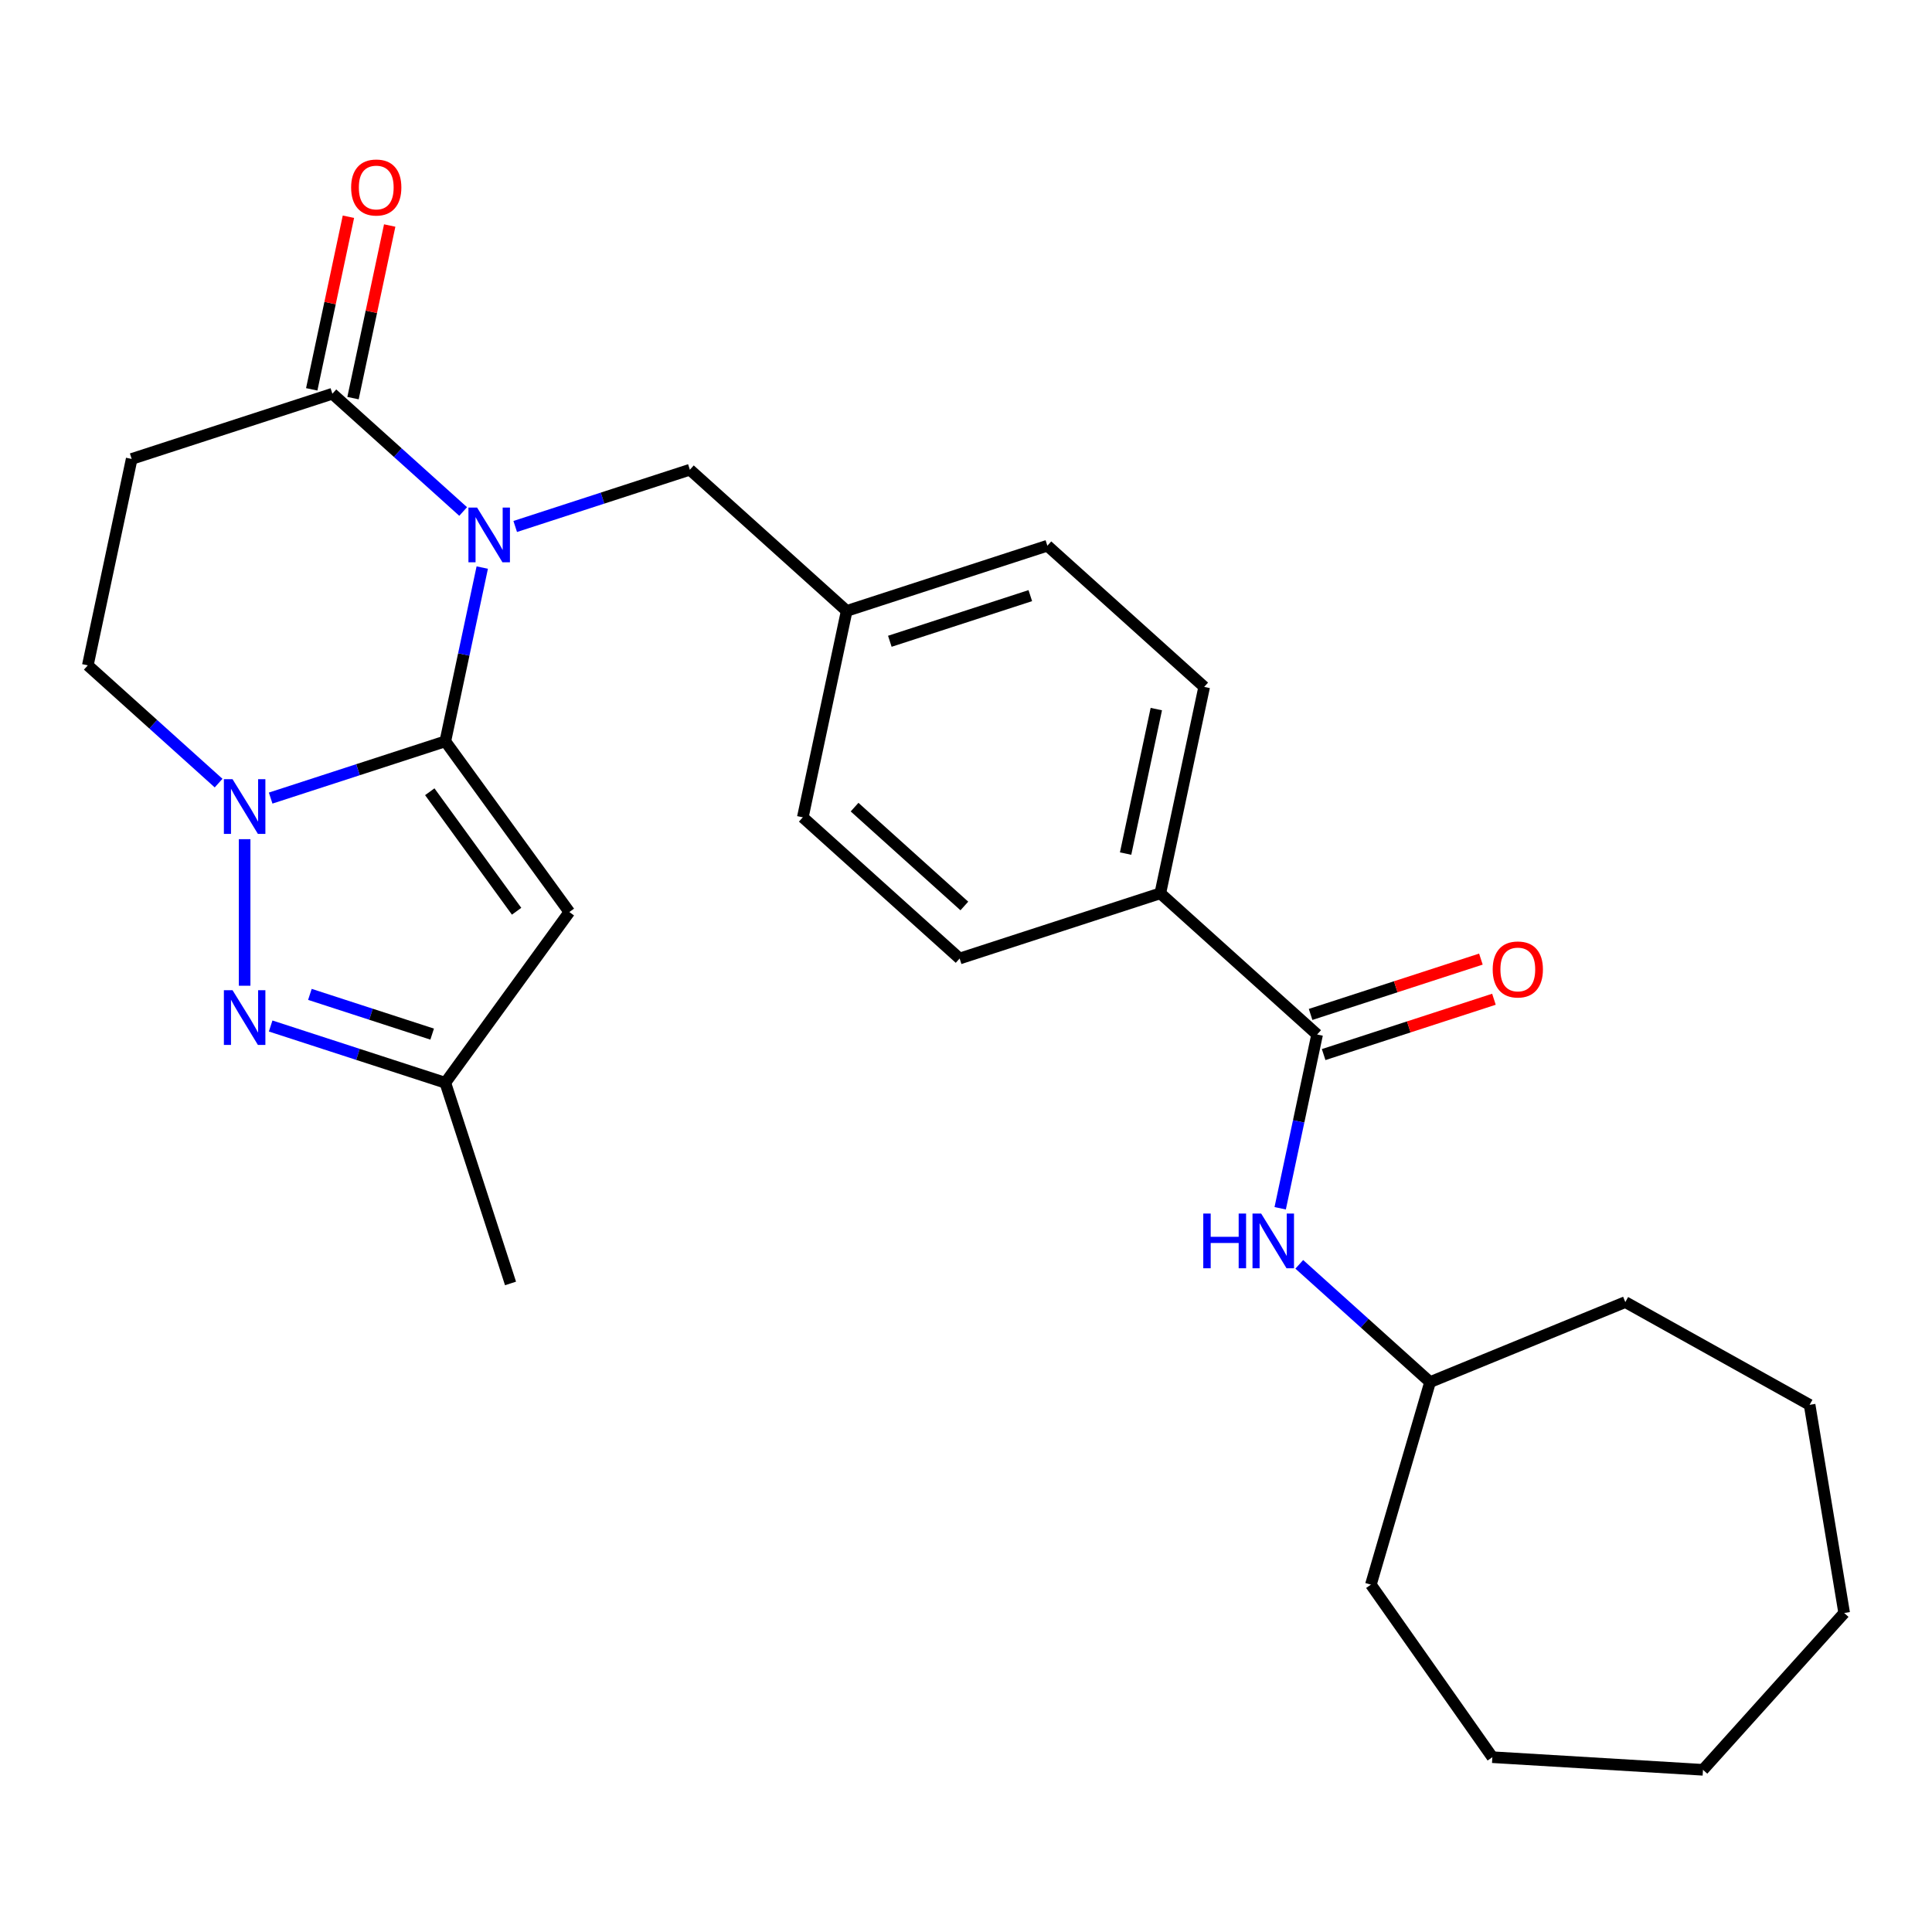 <?xml version='1.0' encoding='iso-8859-1'?>
<svg version='1.1' baseProfile='full'
              xmlns='http://www.w3.org/2000/svg'
                      xmlns:rdkit='http://www.rdkit.org/xml'
                      xmlns:xlink='http://www.w3.org/1999/xlink'
                  xml:space='preserve'
width='1000px' height='1000px' viewBox='0 0 1000 1000'>
<!-- END OF HEADER -->
<rect style='opacity:1.0;fill:#FFFFFF;stroke:none' width='1000' height='1000' x='0' y='0'> </rect>
<path class='bond-0' d='M 230.495,383.713 L 240.054,338.742' style='fill:none;fill-rule:evenodd;stroke:#000000;stroke-width:6px;stroke-linecap:butt;stroke-linejoin:miter;stroke-opacity:1' />
<path class='bond-0' d='M 240.054,338.742 L 249.612,293.771' style='fill:none;fill-rule:evenodd;stroke:#0000FF;stroke-width:6px;stroke-linecap:butt;stroke-linejoin:miter;stroke-opacity:1' />
<path class='bond-1' d='M 230.495,383.713 L 185.293,398.4' style='fill:none;fill-rule:evenodd;stroke:#000000;stroke-width:6px;stroke-linecap:butt;stroke-linejoin:miter;stroke-opacity:1' />
<path class='bond-1' d='M 185.293,398.4 L 140.091,413.087' style='fill:none;fill-rule:evenodd;stroke:#0000FF;stroke-width:6px;stroke-linecap:butt;stroke-linejoin:miter;stroke-opacity:1' />
<path class='bond-2' d='M 230.495,383.713 L 294.692,472.074' style='fill:none;fill-rule:evenodd;stroke:#000000;stroke-width:6px;stroke-linecap:butt;stroke-linejoin:miter;stroke-opacity:1' />
<path class='bond-2' d='M 222.452,409.807 L 267.391,471.659' style='fill:none;fill-rule:evenodd;stroke:#000000;stroke-width:6px;stroke-linecap:butt;stroke-linejoin:miter;stroke-opacity:1' />
<path class='bond-4' d='M 239.732,264.751 L 205.884,234.275' style='fill:none;fill-rule:evenodd;stroke:#0000FF;stroke-width:6px;stroke-linecap:butt;stroke-linejoin:miter;stroke-opacity:1' />
<path class='bond-4' d='M 205.884,234.275 L 172.037,203.798' style='fill:none;fill-rule:evenodd;stroke:#000000;stroke-width:6px;stroke-linecap:butt;stroke-linejoin:miter;stroke-opacity:1' />
<path class='bond-9' d='M 266.673,272.503 L 311.875,257.816' style='fill:none;fill-rule:evenodd;stroke:#0000FF;stroke-width:6px;stroke-linecap:butt;stroke-linejoin:miter;stroke-opacity:1' />
<path class='bond-9' d='M 311.875,257.816 L 357.077,243.129' style='fill:none;fill-rule:evenodd;stroke:#000000;stroke-width:6px;stroke-linecap:butt;stroke-linejoin:miter;stroke-opacity:1' />
<path class='bond-3' d='M 126.621,434.354 L 126.621,510.215' style='fill:none;fill-rule:evenodd;stroke:#0000FF;stroke-width:6px;stroke-linecap:butt;stroke-linejoin:miter;stroke-opacity:1' />
<path class='bond-10' d='M 113.15,405.335 L 79.302,374.858' style='fill:none;fill-rule:evenodd;stroke:#0000FF;stroke-width:6px;stroke-linecap:butt;stroke-linejoin:miter;stroke-opacity:1' />
<path class='bond-10' d='M 79.302,374.858 L 45.455,344.381' style='fill:none;fill-rule:evenodd;stroke:#000000;stroke-width:6px;stroke-linecap:butt;stroke-linejoin:miter;stroke-opacity:1' />
<path class='bond-6' d='M 294.692,472.074 L 230.495,560.434' style='fill:none;fill-rule:evenodd;stroke:#000000;stroke-width:6px;stroke-linecap:butt;stroke-linejoin:miter;stroke-opacity:1' />
<path class='bond-27' d='M 140.091,531.06 L 185.293,545.747' style='fill:none;fill-rule:evenodd;stroke:#0000FF;stroke-width:6px;stroke-linecap:butt;stroke-linejoin:miter;stroke-opacity:1' />
<path class='bond-27' d='M 185.293,545.747 L 230.495,560.434' style='fill:none;fill-rule:evenodd;stroke:#000000;stroke-width:6px;stroke-linecap:butt;stroke-linejoin:miter;stroke-opacity:1' />
<path class='bond-27' d='M 160.402,514.691 L 192.043,524.972' style='fill:none;fill-rule:evenodd;stroke:#0000FF;stroke-width:6px;stroke-linecap:butt;stroke-linejoin:miter;stroke-opacity:1' />
<path class='bond-27' d='M 192.043,524.972 L 223.684,535.253' style='fill:none;fill-rule:evenodd;stroke:#000000;stroke-width:6px;stroke-linecap:butt;stroke-linejoin:miter;stroke-opacity:1' />
<path class='bond-12' d='M 182.72,206.069 L 192.215,161.397' style='fill:none;fill-rule:evenodd;stroke:#000000;stroke-width:6px;stroke-linecap:butt;stroke-linejoin:miter;stroke-opacity:1' />
<path class='bond-12' d='M 192.215,161.397 L 201.71,116.726' style='fill:none;fill-rule:evenodd;stroke:#FF0000;stroke-width:6px;stroke-linecap:butt;stroke-linejoin:miter;stroke-opacity:1' />
<path class='bond-12' d='M 161.353,201.527 L 170.848,156.856' style='fill:none;fill-rule:evenodd;stroke:#000000;stroke-width:6px;stroke-linecap:butt;stroke-linejoin:miter;stroke-opacity:1' />
<path class='bond-12' d='M 170.848,156.856 L 180.344,112.185' style='fill:none;fill-rule:evenodd;stroke:#FF0000;stroke-width:6px;stroke-linecap:butt;stroke-linejoin:miter;stroke-opacity:1' />
<path class='bond-28' d='M 172.037,203.798 L 68.163,237.549' style='fill:none;fill-rule:evenodd;stroke:#000000;stroke-width:6px;stroke-linecap:butt;stroke-linejoin:miter;stroke-opacity:1' />
<path class='bond-5' d='M 681.741,535.458 L 600.575,462.376' style='fill:none;fill-rule:evenodd;stroke:#000000;stroke-width:6px;stroke-linecap:butt;stroke-linejoin:miter;stroke-opacity:1' />
<path class='bond-8' d='M 681.741,535.458 L 672.182,580.429' style='fill:none;fill-rule:evenodd;stroke:#000000;stroke-width:6px;stroke-linecap:butt;stroke-linejoin:miter;stroke-opacity:1' />
<path class='bond-8' d='M 672.182,580.429 L 662.623,625.401' style='fill:none;fill-rule:evenodd;stroke:#0000FF;stroke-width:6px;stroke-linecap:butt;stroke-linejoin:miter;stroke-opacity:1' />
<path class='bond-13' d='M 685.116,545.846 L 729.187,531.526' style='fill:none;fill-rule:evenodd;stroke:#000000;stroke-width:6px;stroke-linecap:butt;stroke-linejoin:miter;stroke-opacity:1' />
<path class='bond-13' d='M 729.187,531.526 L 773.259,517.206' style='fill:none;fill-rule:evenodd;stroke:#FF0000;stroke-width:6px;stroke-linecap:butt;stroke-linejoin:miter;stroke-opacity:1' />
<path class='bond-13' d='M 678.366,525.071 L 722.437,510.751' style='fill:none;fill-rule:evenodd;stroke:#000000;stroke-width:6px;stroke-linecap:butt;stroke-linejoin:miter;stroke-opacity:1' />
<path class='bond-13' d='M 722.437,510.751 L 766.509,496.431' style='fill:none;fill-rule:evenodd;stroke:#FF0000;stroke-width:6px;stroke-linecap:butt;stroke-linejoin:miter;stroke-opacity:1' />
<path class='bond-20' d='M 230.495,560.434 L 264.245,664.308' style='fill:none;fill-rule:evenodd;stroke:#000000;stroke-width:6px;stroke-linecap:butt;stroke-linejoin:miter;stroke-opacity:1' />
<path class='bond-7' d='M 68.163,237.549 L 45.455,344.381' style='fill:none;fill-rule:evenodd;stroke:#000000;stroke-width:6px;stroke-linecap:butt;stroke-linejoin:miter;stroke-opacity:1' />
<path class='bond-17' d='M 672.503,654.42 L 706.351,684.897' style='fill:none;fill-rule:evenodd;stroke:#0000FF;stroke-width:6px;stroke-linecap:butt;stroke-linejoin:miter;stroke-opacity:1' />
<path class='bond-17' d='M 706.351,684.897 L 740.199,715.373' style='fill:none;fill-rule:evenodd;stroke:#000000;stroke-width:6px;stroke-linecap:butt;stroke-linejoin:miter;stroke-opacity:1' />
<path class='bond-16' d='M 357.077,243.129 L 438.243,316.212' style='fill:none;fill-rule:evenodd;stroke:#000000;stroke-width:6px;stroke-linecap:butt;stroke-linejoin:miter;stroke-opacity:1' />
<path class='bond-11' d='M 600.575,462.376 L 623.283,355.543' style='fill:none;fill-rule:evenodd;stroke:#000000;stroke-width:6px;stroke-linecap:butt;stroke-linejoin:miter;stroke-opacity:1' />
<path class='bond-11' d='M 582.614,441.809 L 598.51,367.026' style='fill:none;fill-rule:evenodd;stroke:#000000;stroke-width:6px;stroke-linecap:butt;stroke-linejoin:miter;stroke-opacity:1' />
<path class='bond-29' d='M 600.575,462.376 L 496.701,496.127' style='fill:none;fill-rule:evenodd;stroke:#000000;stroke-width:6px;stroke-linecap:butt;stroke-linejoin:miter;stroke-opacity:1' />
<path class='bond-14' d='M 623.283,355.543 L 542.117,282.461' style='fill:none;fill-rule:evenodd;stroke:#000000;stroke-width:6px;stroke-linecap:butt;stroke-linejoin:miter;stroke-opacity:1' />
<path class='bond-15' d='M 496.701,496.127 L 415.535,423.044' style='fill:none;fill-rule:evenodd;stroke:#000000;stroke-width:6px;stroke-linecap:butt;stroke-linejoin:miter;stroke-opacity:1' />
<path class='bond-15' d='M 499.142,468.931 L 442.326,417.774' style='fill:none;fill-rule:evenodd;stroke:#000000;stroke-width:6px;stroke-linecap:butt;stroke-linejoin:miter;stroke-opacity:1' />
<path class='bond-18' d='M 438.243,316.212 L 415.535,423.044' style='fill:none;fill-rule:evenodd;stroke:#000000;stroke-width:6px;stroke-linecap:butt;stroke-linejoin:miter;stroke-opacity:1' />
<path class='bond-19' d='M 438.243,316.212 L 542.117,282.461' style='fill:none;fill-rule:evenodd;stroke:#000000;stroke-width:6px;stroke-linecap:butt;stroke-linejoin:miter;stroke-opacity:1' />
<path class='bond-19' d='M 460.574,331.924 L 533.286,308.298' style='fill:none;fill-rule:evenodd;stroke:#000000;stroke-width:6px;stroke-linecap:butt;stroke-linejoin:miter;stroke-opacity:1' />
<path class='bond-21' d='M 740.199,715.373 L 841.26,673.954' style='fill:none;fill-rule:evenodd;stroke:#000000;stroke-width:6px;stroke-linecap:butt;stroke-linejoin:miter;stroke-opacity:1' />
<path class='bond-22' d='M 740.199,715.373 L 709.57,820.21' style='fill:none;fill-rule:evenodd;stroke:#000000;stroke-width:6px;stroke-linecap:butt;stroke-linejoin:miter;stroke-opacity:1' />
<path class='bond-23' d='M 841.26,673.954 L 936.653,727.143' style='fill:none;fill-rule:evenodd;stroke:#000000;stroke-width:6px;stroke-linecap:butt;stroke-linejoin:miter;stroke-opacity:1' />
<path class='bond-24' d='M 709.57,820.21 L 772.439,909.521' style='fill:none;fill-rule:evenodd;stroke:#000000;stroke-width:6px;stroke-linecap:butt;stroke-linejoin:miter;stroke-opacity:1' />
<path class='bond-25' d='M 936.653,727.143 L 954.545,834.887' style='fill:none;fill-rule:evenodd;stroke:#000000;stroke-width:6px;stroke-linecap:butt;stroke-linejoin:miter;stroke-opacity:1' />
<path class='bond-26' d='M 772.439,909.521 L 881.463,916.053' style='fill:none;fill-rule:evenodd;stroke:#000000;stroke-width:6px;stroke-linecap:butt;stroke-linejoin:miter;stroke-opacity:1' />
<path class='bond-30' d='M 954.545,834.887 L 881.463,916.053' style='fill:none;fill-rule:evenodd;stroke:#000000;stroke-width:6px;stroke-linecap:butt;stroke-linejoin:miter;stroke-opacity:1' />
<path  class='atom-1' d='M 246.943 262.72
L 256.223 277.72
Q 257.143 279.2, 258.623 281.88
Q 260.103 284.56, 260.183 284.72
L 260.183 262.72
L 263.943 262.72
L 263.943 291.04
L 260.063 291.04
L 250.103 274.64
Q 248.943 272.72, 247.703 270.52
Q 246.503 268.32, 246.143 267.64
L 246.143 291.04
L 242.463 291.04
L 242.463 262.72
L 246.943 262.72
' fill='#0000FF'/>
<path  class='atom-2' d='M 120.361 403.304
L 129.641 418.304
Q 130.561 419.784, 132.041 422.464
Q 133.521 425.144, 133.601 425.304
L 133.601 403.304
L 137.361 403.304
L 137.361 431.624
L 133.481 431.624
L 123.521 415.224
Q 122.361 413.304, 121.121 411.104
Q 119.921 408.904, 119.561 408.224
L 119.561 431.624
L 115.881 431.624
L 115.881 403.304
L 120.361 403.304
' fill='#0000FF'/>
<path  class='atom-4' d='M 120.361 512.523
L 129.641 527.523
Q 130.561 529.003, 132.041 531.683
Q 133.521 534.363, 133.601 534.523
L 133.601 512.523
L 137.361 512.523
L 137.361 540.843
L 133.481 540.843
L 123.521 524.443
Q 122.361 522.523, 121.121 520.323
Q 119.921 518.123, 119.561 517.443
L 119.561 540.843
L 115.881 540.843
L 115.881 512.523
L 120.361 512.523
' fill='#0000FF'/>
<path  class='atom-9' d='M 622.813 628.131
L 626.653 628.131
L 626.653 640.171
L 641.133 640.171
L 641.133 628.131
L 644.973 628.131
L 644.973 656.451
L 641.133 656.451
L 641.133 643.371
L 626.653 643.371
L 626.653 656.451
L 622.813 656.451
L 622.813 628.131
' fill='#0000FF'/>
<path  class='atom-9' d='M 652.773 628.131
L 662.053 643.131
Q 662.973 644.611, 664.453 647.291
Q 665.933 649.971, 666.013 650.131
L 666.013 628.131
L 669.773 628.131
L 669.773 656.451
L 665.893 656.451
L 655.933 640.051
Q 654.773 638.131, 653.533 635.931
Q 652.333 633.731, 651.973 633.051
L 651.973 656.451
L 648.293 656.451
L 648.293 628.131
L 652.773 628.131
' fill='#0000FF'/>
<path  class='atom-13' d='M 181.745 97.045
Q 181.745 90.245, 185.105 86.445
Q 188.465 82.645, 194.745 82.645
Q 201.025 82.645, 204.385 86.445
Q 207.745 90.245, 207.745 97.045
Q 207.745 103.925, 204.345 107.845
Q 200.945 111.725, 194.745 111.725
Q 188.505 111.725, 185.105 107.845
Q 181.745 103.965, 181.745 97.045
M 194.745 108.525
Q 199.065 108.525, 201.385 105.645
Q 203.745 102.725, 203.745 97.045
Q 203.745 91.485, 201.385 88.685
Q 199.065 85.845, 194.745 85.845
Q 190.425 85.845, 188.065 88.645
Q 185.745 91.445, 185.745 97.045
Q 185.745 102.765, 188.065 105.645
Q 190.425 108.525, 194.745 108.525
' fill='#FF0000'/>
<path  class='atom-14' d='M 772.615 501.787
Q 772.615 494.987, 775.975 491.187
Q 779.335 487.387, 785.615 487.387
Q 791.895 487.387, 795.255 491.187
Q 798.615 494.987, 798.615 501.787
Q 798.615 508.667, 795.215 512.587
Q 791.815 516.467, 785.615 516.467
Q 779.375 516.467, 775.975 512.587
Q 772.615 508.707, 772.615 501.787
M 785.615 513.267
Q 789.935 513.267, 792.255 510.387
Q 794.615 507.467, 794.615 501.787
Q 794.615 496.227, 792.255 493.427
Q 789.935 490.587, 785.615 490.587
Q 781.295 490.587, 778.935 493.387
Q 776.615 496.187, 776.615 501.787
Q 776.615 507.507, 778.935 510.387
Q 781.295 513.267, 785.615 513.267
' fill='#FF0000'/>
</svg>
